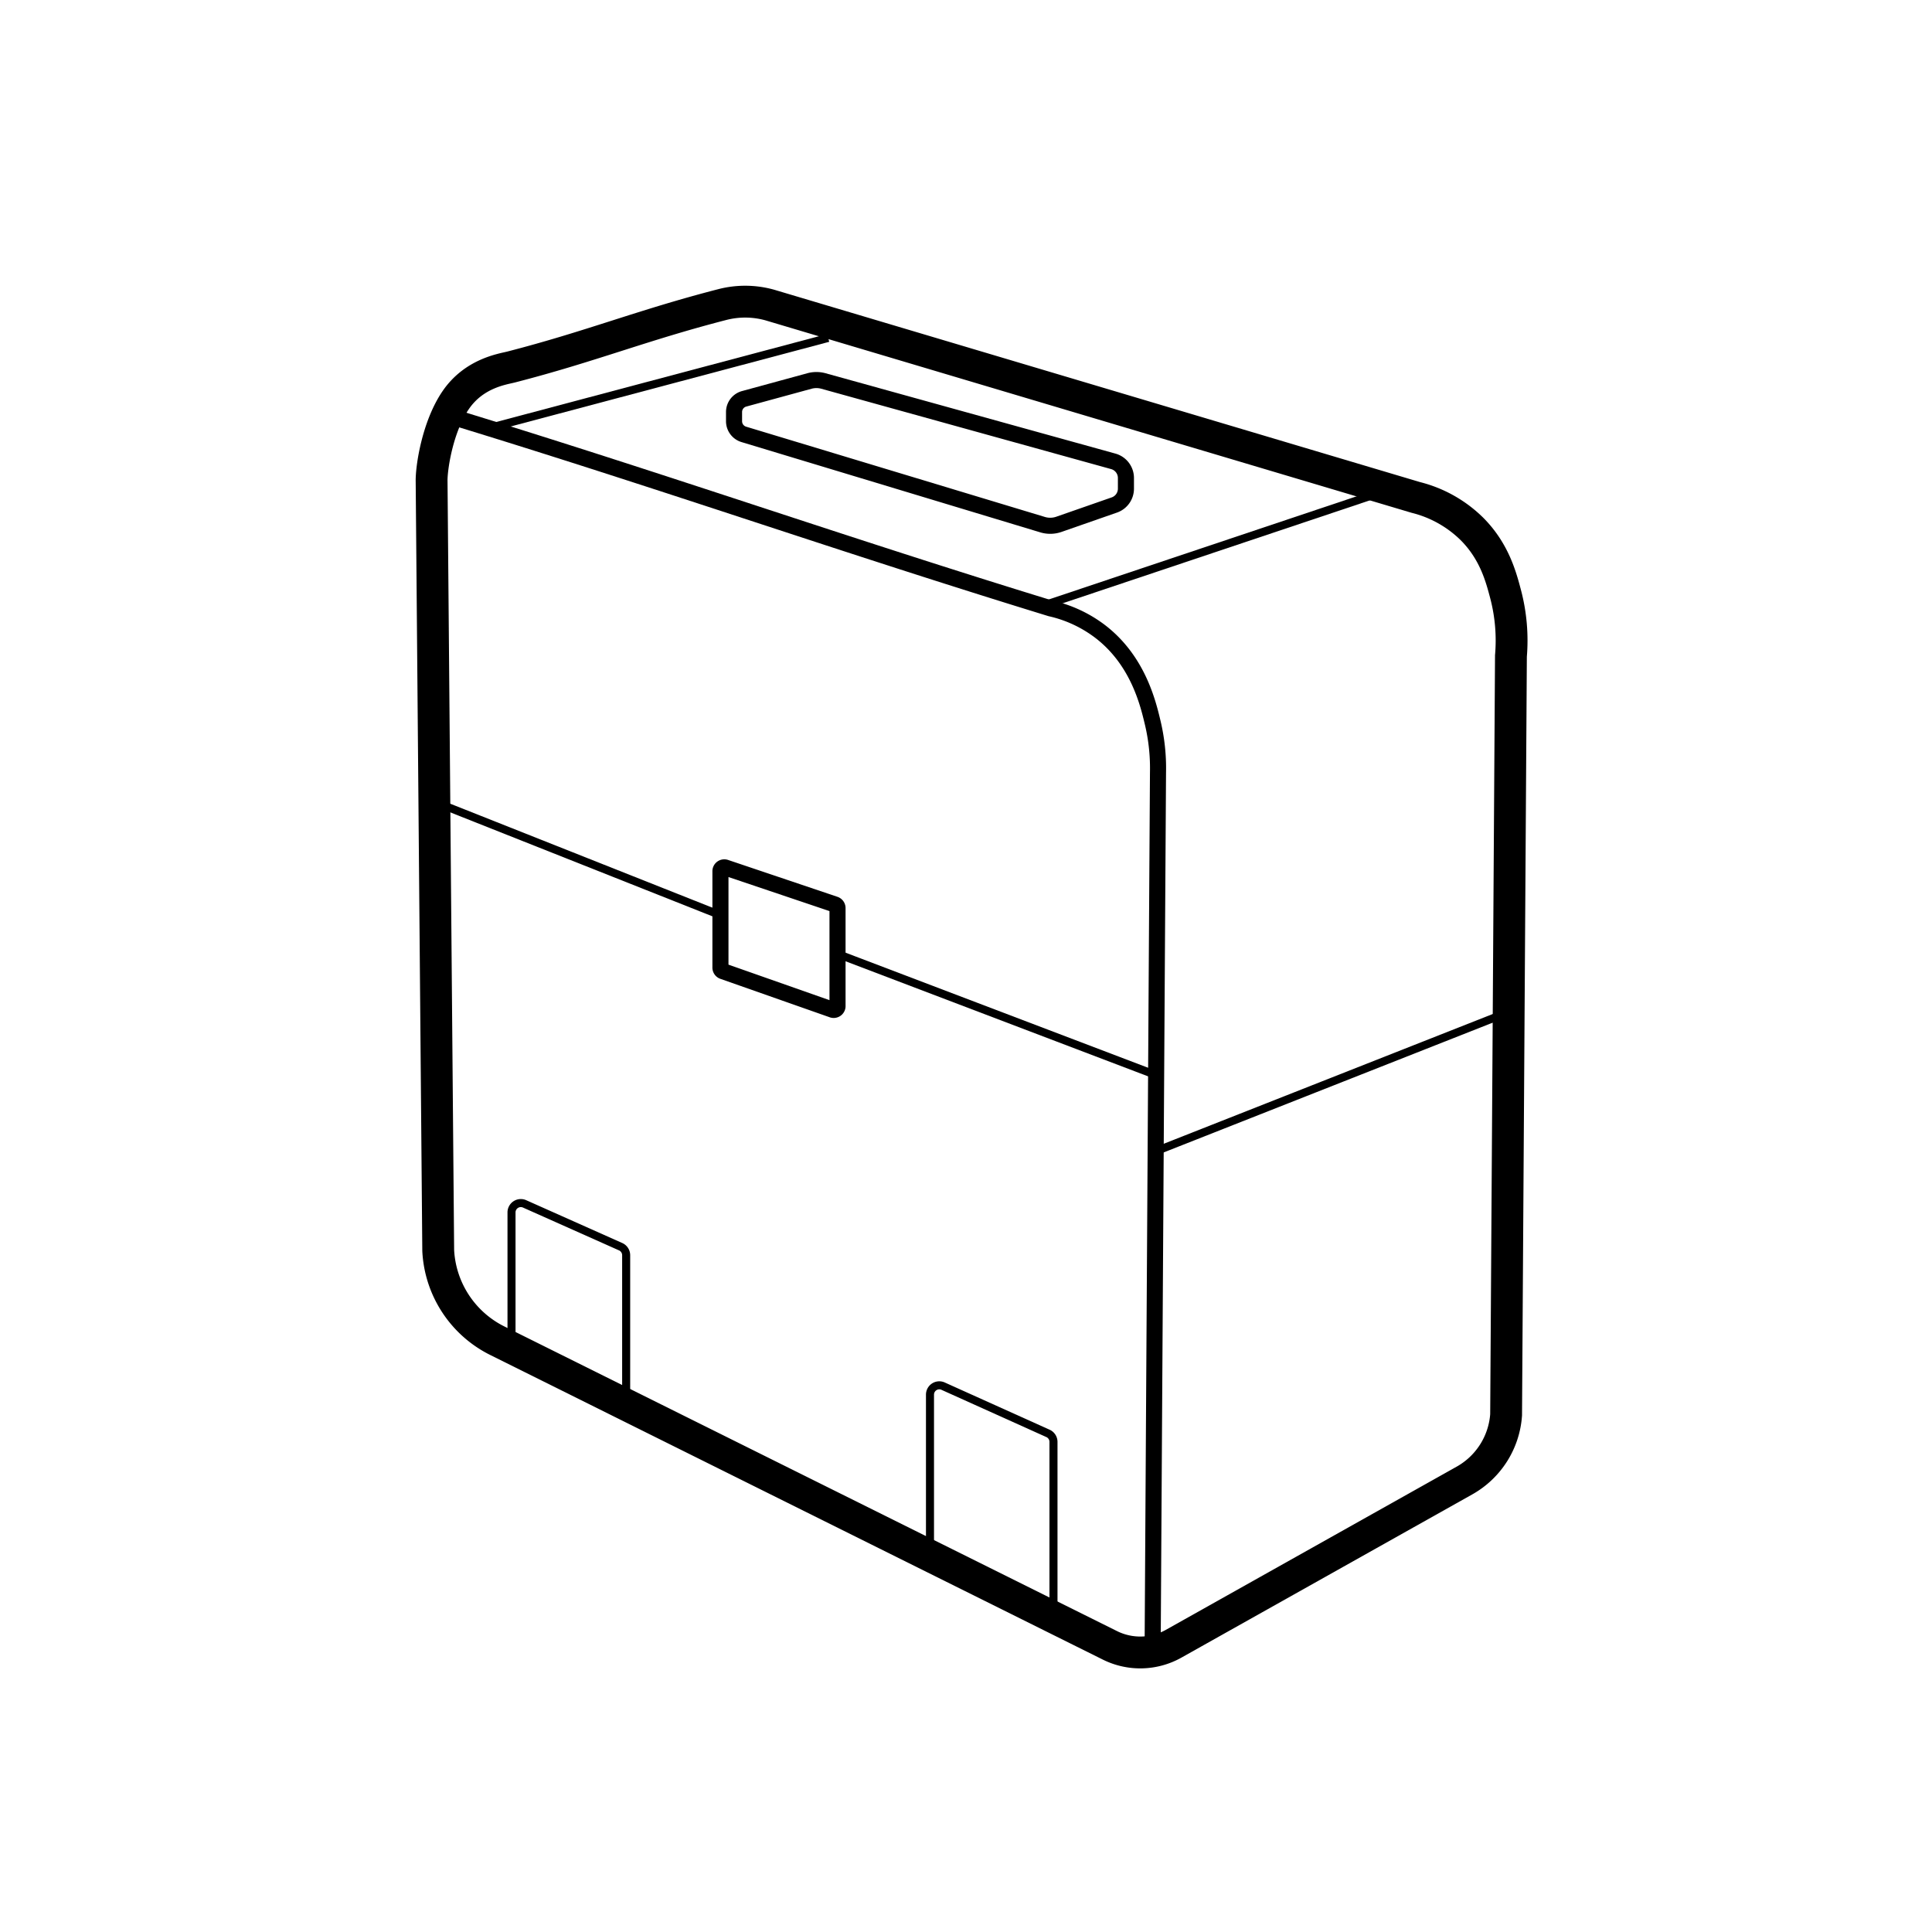 <svg id="Laag_1" data-name="Laag 1" xmlns="http://www.w3.org/2000/svg" viewBox="0 0 500 500"><defs><style>.cls-1,.cls-2,.cls-3{fill:none;stroke:#000;}.cls-1{stroke-miterlimit:10;stroke-width:8.24px;}.cls-2,.cls-3{stroke-linecap:square;stroke-linejoin:round;}.cls-2{stroke-width:4.16px;}.cls-3{stroke-width:2.08px;}</style></defs><path class="cls-1" d="M303.75,425.39,379,383.16a21.2,21.2,0,0,0,10.78-17l1.25-196.4a47.14,47.14,0,0,0-1.37-15.95c-1.19-4.51-2.91-11.06-8.66-16.86a31.58,31.58,0,0,0-14.58-8.21L199.18,78.93a23.68,23.68,0,0,0-12.28-.1C166,84.22,153.1,89.62,132.21,95c-2.25.56-9.53,1.62-14.26,8.53s-6.33,17.56-6.25,21.09l1.71,199a27.61,27.61,0,0,0,15.28,23.35L287.22,425.8A17.65,17.65,0,0,0,303.75,425.39Z"/><path class="cls-2" d="M119.68,108.68c53,16.26,99.2,32.51,152.21,48.77a33.24,33.24,0,0,1,12.76,5.92c9.83,7.49,12.46,18.56,13.68,23.7a50.74,50.74,0,0,1,1.36,12.76Q299,311,298.33,422.22"/><line class="cls-3" x1="300.6" y1="297.35" x2="391.3" y2="261.58"/><line class="cls-3" x1="271.89" y1="156.08" x2="357.57" y2="127.37"/><line class="cls-3" x1="126.24" y1="110.87" x2="213.33" y2="87.72"/><line class="cls-3" x1="186.45" y1="236.85" x2="112.45" y2="207.5"/><line class="cls-3" x1="216.75" y1="246.87" x2="299.21" y2="278.24"/><path class="cls-2" d="M186.45,225.54v24.81a1,1,0,0,0,.65,1l28.24,9.93a1,1,0,0,0,1.41-1V235.06a1,1,0,0,0-.7-1l-28.24-9.52A1,1,0,0,0,186.45,225.54Z"/><path class="cls-2" d="M192.54,112.43l77.38,23.38a6.85,6.85,0,0,0,4.13-.12l14.34-5a4.47,4.47,0,0,0,3-4.21V123.7a4.47,4.47,0,0,0-3.33-4.32l-75-20.79a6.85,6.85,0,0,0-3.54,0l-16.93,4.62a3.54,3.54,0,0,0-2.62,3.42V109A3.56,3.56,0,0,0,192.54,112.43Z"/><path class="cls-3" d="M132.38,348.77v-35a2.41,2.41,0,0,1,3.31-2.24l24.85,11.08a2.41,2.41,0,0,1,1.51,2.24v38.74"/><path class="cls-3" d="M240.68,401.91v-41A2.41,2.41,0,0,1,244,358.7l27.13,12.22a2.41,2.41,0,0,1,1.51,2.24V418"/></svg>